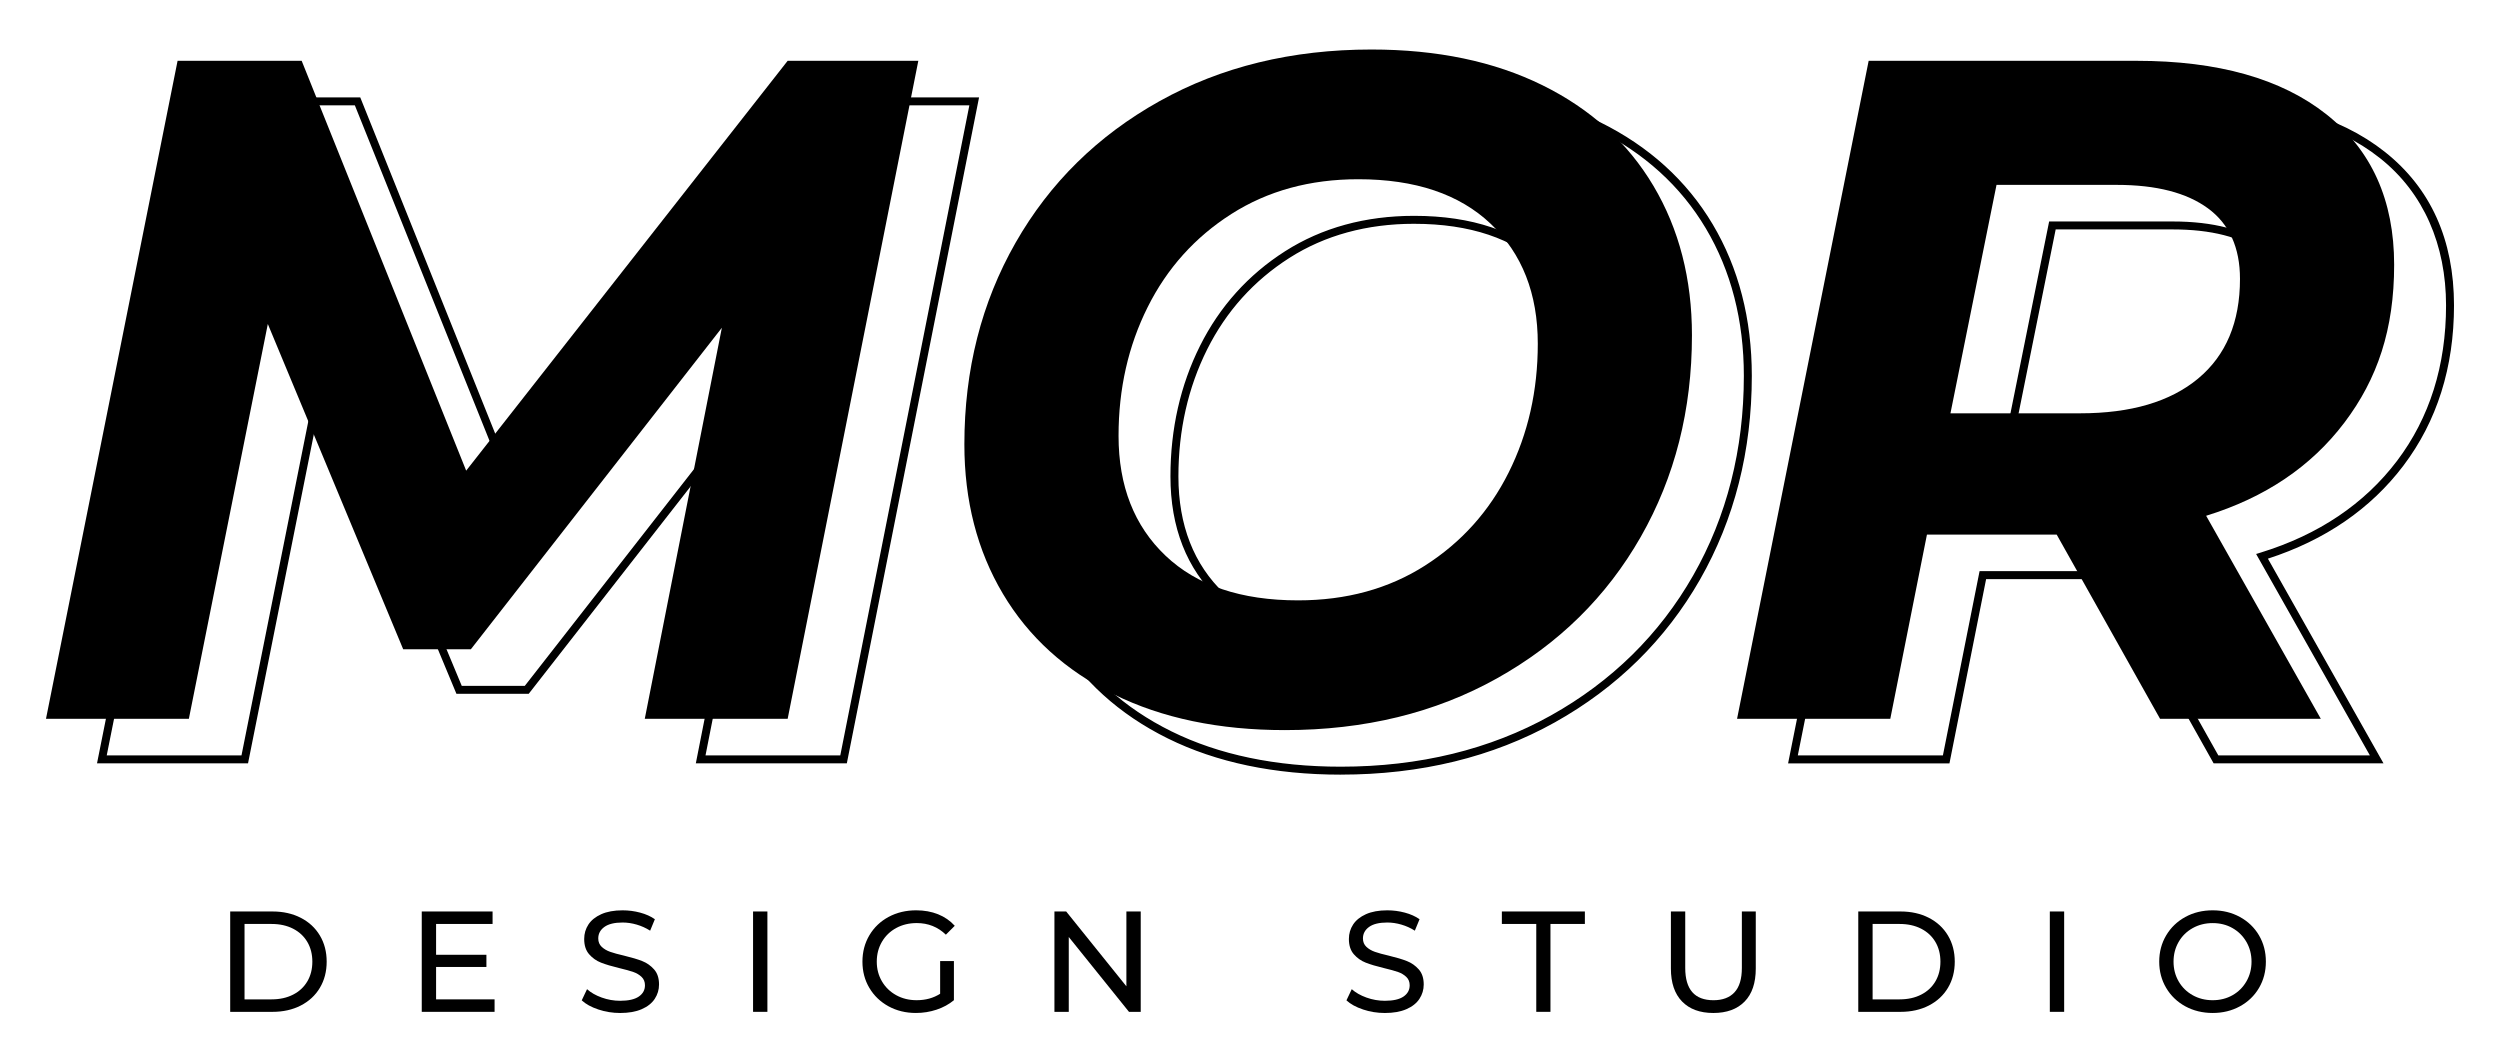 <svg viewBox="0 0 2000 850" version="1.1" xmlns="http://www.w3.org/2000/svg" id="Capa_1">
  
  <path d="M734.66,48.64l-104.53,526.41h-114.31l61.67-312.84-200.79,257.19h-54.15l-108.29-260.2-63.17,315.85H36.79L142.07,48.64h99.27l131.6,327.88L630.13,48.64h104.53Z"></path>
  <path d="M891.07,555.5c-38.61-19.05-68.19-45.87-88.74-80.47-20.56-34.59-30.83-74.45-30.83-119.57,0-59.66,13.65-113.43,40.98-161.31,27.32-47.87,65.67-85.6,115.06-113.18,49.37-27.57,105.9-41.36,169.58-41.36,52.64,0,98.26,9.53,136.87,28.58,38.6,19.06,68.18,45.87,88.74,80.47,20.55,34.59,30.83,74.45,30.83,119.57,0,59.67-13.66,113.44-40.98,161.31-27.33,47.88-65.68,85.61-115.06,113.18-49.39,27.58-105.92,41.36-169.58,41.36-52.64,0-98.27-9.52-136.87-28.58ZM1139.99,452.47c29.07-18.54,51.38-43.36,66.93-74.45,15.53-31.08,23.31-65.43,23.31-103.03,0-40.1-12.54-72.06-37.6-95.88-25.07-23.81-60.42-35.72-106.03-35.72-38.61,0-72.45,9.28-101.52,27.82-29.08,18.55-51.4,43.37-66.93,74.45-15.55,31.09-23.31,65.43-23.31,103.03,0,40.12,12.53,72.08,37.6,95.88,25.06,23.82,60.41,35.72,106.04,35.72,38.6,0,72.44-9.27,101.52-27.82Z"></path>
  <path d="M1875.46,338.17c-26.58,35.1-63.43,59.91-110.55,74.45l91.75,162.44h-128.6l-82.72-147.4h-103.78l-29.33,147.4h-122.58l105.28-526.41h214.33c65.17,0,115.81,14.29,151.91,42.86,36.1,28.58,54.15,68.69,54.15,120.32s-13.29,91.25-39.86,126.34ZM1758.52,302.82c22.3-18.54,33.47-45.12,33.47-79.71,0-25.06-8.53-43.86-25.57-56.4-17.05-12.53-41.36-18.8-72.95-18.8h-96.26l-36.85,182.74h103.78c40.61,0,72.06-9.27,94.38-27.82Z"></path>
  <g>
    <path d="M676.93,610.05h-119.5l60.2-305.4-194.98,249.75h-57.09l-105.73-254.05-61.94,309.7h-119.51L184.69,78.54h103.08l130.6,325.38,255.23-325.38h108.87l-105.54,531.51ZM563.63,604.96h109.11l103.52-521.32h-100.18l-259.15,330.38L284.32,83.64h-95.45l-104.26,521.32h109.11l64.4-322,110.85,266.35h51.2l206.6-264.63-63.13,320.28Z"></path>
    <path d="M677.46,610.69h-120.8l.15-.76,59.68-302.78-193.52,247.89h-57.83l-.16-.39-104.93-252.12-61.63,308.16h-120.81l.15-.76L184.17,77.91h104.03l130.35,324.76,254.74-324.76h109.96l-105.79,532.78ZM558.21,609.42h118.2l105.29-530.24h-107.79l-255.72,326.01L287.34,79.18h-102.13l-106.05,530.24h118.21l62.25-311.24,106.37,255.59h56.35l196.43-251.61-60.56,307.26ZM673.27,605.59h-110.41l62.77-318.42-205.15,262.77h-51.94l-.16-.39-110.05-264.42-64.09,320.46h-110.41l.15-.76L188.35,83h96.41l132.36,329.75L675.77,83h101.27l-103.77,522.59ZM564.41,604.32h107.82l103.26-520.04h-99.1l-259.64,331L283.89,84.28h-94.5l-104.01,520.04h107.81l64.71-323.54,111.49,267.89h50.47l208.05-266.49-63.5,322.14Z"></path>
  </g>
  <g>
    <path d="M1072.65,619.08c-52.81,0-99.24-9.7-138-28.84h0c-38.87-19.18-69.09-46.58-89.8-81.45-20.7-34.82-31.19-75.49-31.19-120.87,0-59.84,13.9-114.54,41.32-162.57,27.43-48.06,66.47-86.46,116.03-114.14,49.54-27.66,107.02-41.69,170.82-41.69,52.77,0,99.2,9.7,137.99,28.84,38.87,19.19,69.08,46.6,89.8,81.45,20.7,34.84,31.19,75.5,31.19,120.87,0,59.83-13.9,114.53-41.32,162.57-27.44,48.07-66.48,86.47-116.03,114.14-49.53,27.66-107.01,41.68-170.82,41.68ZM1141.84,74.62c-62.93,0-119.56,13.81-168.34,41.04-48.74,27.22-87.13,64.97-114.09,112.22-26.97,47.26-40.65,101.1-40.65,160.04,0,44.46,10.25,84.25,30.47,118.27,20.2,34.01,49.7,60.75,87.68,79.48h0c38.05,18.79,83.72,28.31,135.74,28.31,62.94,0,119.57-13.81,168.34-41.04,48.73-27.21,87.11-64.96,114.09-112.22,26.97-47.26,40.65-101.11,40.65-160.04,0-44.44-10.25-84.23-30.48-118.27-20.2-33.99-49.7-60.73-87.67-79.48-38.08-18.79-83.75-28.31-135.74-28.31ZM1083.18,515.3c-46.09,0-82.36-12.25-107.79-36.42-25.48-24.19-38.39-57.07-38.39-97.73,0-37.82,7.93-72.87,23.58-104.17,15.67-31.35,38.49-56.74,67.84-75.46,29.36-18.73,63.98-28.22,102.89-28.22,46.07,0,82.33,12.25,107.79,36.42,25.48,24.21,38.4,57.09,38.4,97.73,0,37.81-7.93,72.86-23.58,104.17-15.68,31.36-38.51,56.75-67.84,75.46-29.35,18.73-63.97,28.22-102.89,28.22ZM1131.31,178.4c-37.93,0-71.62,9.23-100.15,27.42-28.56,18.22-50.77,42.93-66.02,73.44-15.29,30.58-23.04,64.86-23.04,101.89,0,39.21,12.38,70.85,36.81,94.03,24.45,23.24,59.54,35.02,104.28,35.02,37.93,0,71.63-9.23,100.15-27.42h0c28.54-18.21,50.76-42.92,66.02-73.44,15.29-30.59,23.04-64.87,23.04-101.89,0-39.19-12.38-70.83-36.81-94.04-24.47-23.24-59.56-35.02-104.28-35.02Z"></path>
    <path d="M1072.65,619.72c-52.91,0-99.43-9.73-138.28-28.91-38.99-19.23-69.29-46.72-90.07-81.7-20.76-34.92-31.28-75.7-31.28-121.2,0-59.95,13.93-114.75,41.4-162.89,27.49-48.16,66.61-86.65,116.27-114.38,49.64-27.71,107.22-41.77,171.13-41.77,52.87,0,99.39,9.73,138.28,28.91,38.98,19.25,69.29,46.73,90.07,81.69,20.76,34.94,31.28,75.71,31.28,121.2,0,59.94-13.93,114.75-41.4,162.89-27.5,48.17-66.62,86.66-116.27,114.38-49.63,27.71-107.21,41.76-171.13,41.76ZM1141.84,70.16c-63.7,0-121.06,14-170.51,41.6-49.46,27.62-88.42,65.94-115.79,113.9-27.36,47.94-41.24,102.53-41.24,162.26,0,45.27,10.46,85.83,31.1,120.55,20.65,34.76,50.78,62.08,89.54,81.2,38.67,19.09,85,28.77,137.71,28.77,63.71,0,121.08-14,170.51-41.6,49.45-27.61,88.41-65.93,115.79-113.9,27.36-47.95,41.24-102.54,41.24-162.26,0-45.25-10.46-85.81-31.1-120.55-20.65-34.74-50.78-62.07-89.54-81.2-38.7-19.09-85.04-28.77-137.71-28.77ZM1072.65,614.62c-52.12,0-97.88-9.55-136.02-28.38-38.09-18.79-67.67-45.61-87.94-79.73-20.28-34.12-30.56-74.02-30.56-118.59,0-59.05,13.7-113.01,40.73-160.36,27.02-47.35,65.49-85.18,114.33-112.46,48.87-27.28,105.61-41.12,168.65-41.12,52.08,0,97.85,9.55,136.02,28.38,38.08,18.8,67.67,45.63,87.94,79.73,20.28,34.14,30.57,74.04,30.57,118.6,0,59.05-13.7,113-40.73,160.36-27.03,47.36-65.5,85.19-114.33,112.46-48.86,27.28-105.6,41.12-168.65,41.12ZM1141.84,75.25c-62.82,0-119.35,13.78-168.03,40.96-48.64,27.16-86.94,64.83-113.85,111.98-26.92,47.16-40.57,100.9-40.57,159.73,0,44.34,10.22,84.02,30.38,117.94,20.14,33.9,49.55,60.56,87.41,79.24,37.96,18.74,83.54,28.25,135.46,28.25,62.83,0,119.36-13.78,168.03-40.96,48.63-27.15,86.93-64.82,113.84-111.98,26.92-47.17,40.57-100.91,40.57-159.73,0-44.32-10.22-84.01-30.39-117.94-20.14-33.89-49.55-60.54-87.41-79.24-38-18.74-83.57-28.25-135.46-28.25ZM1083.18,515.94c-46.26,0-82.67-12.31-108.23-36.6-25.61-24.31-38.59-57.35-38.59-98.19,0-37.92,7.96-73.07,23.65-104.45,15.72-31.45,38.62-56.93,68.07-75.71,29.47-18.79,64.2-28.32,103.24-28.32,46.24,0,82.65,12.31,108.23,36.6,25.61,24.33,38.59,57.37,38.59,98.19,0,37.91-7.96,73.05-23.65,104.45-15.73,31.47-38.64,56.94-68.07,75.71-29.46,18.79-64.19,28.32-103.24,28.32ZM1131.31,173.93c-38.79,0-73.29,9.46-102.55,28.12-29.25,18.66-51.99,43.96-67.61,75.21-15.6,31.2-23.51,66.16-23.51,103.88,0,40.48,12.85,73.2,38.2,97.27,25.31,24.05,61.43,36.25,107.35,36.25,38.8,0,73.3-9.46,102.55-28.12,29.23-18.65,51.98-43.95,67.61-75.21,15.6-31.22,23.51-66.17,23.51-103.88,0-40.46-12.85-73.18-38.2-97.27-25.33-24.05-61.45-36.25-107.35-36.25ZM1083.18,510.84c-44.91,0-80.14-11.84-104.72-35.2-24.55-23.31-37.01-55.11-37.01-94.49,0-37.13,7.78-71.5,23.11-102.17,15.3-30.62,37.59-55.41,66.25-73.69,28.63-18.26,62.44-27.52,100.49-27.52,44.89,0,80.12,11.84,104.72,35.19,24.56,23.34,37.01,55.13,37.01,94.5,0,37.11-7.78,71.49-23.11,102.17-15.32,30.63-37.6,55.42-66.25,73.69-28.63,18.26-62.44,27.52-100.49,27.52ZM1131.31,179.03c-37.8,0-71.38,9.19-99.81,27.32-28.46,18.16-50.6,42.78-65.79,73.19-15.25,30.49-22.98,64.68-22.98,101.6,0,39.03,12.32,70.51,36.61,93.57,24.33,23.12,59.27,34.85,103.84,34.85,37.81,0,71.39-9.19,99.81-27.32,28.45-18.14,50.58-42.77,65.79-73.19,15.25-30.51,22.98-64.69,22.98-101.6,0-39.01-12.32-70.49-36.61-93.57-24.35-23.12-59.29-34.84-103.84-34.84Z"></path>
  </g>
  <g>
    <path d="M1905.74,610.05h-134.46l-82.72-147.4h-100.19l-29.33,147.4h-127.78l106.3-531.51h216.42c65.46,0,117.1,14.61,153.49,43.42,36.57,28.95,55.11,70.11,55.11,122.32,0,49.47-13.58,92.5-40.37,127.88h0c-26.22,34.61-62.81,59.63-108.81,74.4l92.35,163.5ZM1774.27,604.96h122.74l-91.16-161.39,3.02-.93c46.38-14.31,83.14-39.05,109.27-73.55h0c26.1-34.48,39.34-76.46,39.34-124.8s-17.89-90.39-53.18-118.33c-35.47-28.08-86.04-42.31-150.33-42.31h-212.24l-104.26,521.32h117.38l29.33-147.4h107.36l82.72,147.4ZM1708.85,365.65h-106.89l37.88-187.84h98.34c31.98,0,57.03,6.49,74.46,19.29,17.66,12.99,26.61,32.66,26.61,58.46,0,35.23-11.57,62.7-34.38,81.67h0c-22.68,18.85-54.98,28.41-96.01,28.41ZM1608.19,360.55h100.67c39.81,0,71.01-9.16,92.75-27.24h0c21.59-17.96,32.55-44.12,32.55-77.75,0-24.09-8.25-42.37-24.53-54.35-16.53-12.15-40.57-18.3-71.44-18.3h-94.17l-35.82,177.64Z"></path>
    <path d="M1906.83,610.69h-135.92l-.18-.32-82.54-147.07h-99.3l-29.33,147.4h-129.08l.15-.76,106.4-532.02h216.94c65.61,0,117.38,14.65,153.88,43.55,36.73,29.08,55.35,70.4,55.35,122.82,0,49.61-13.63,92.77-40.5,128.26-26.15,34.53-62.61,59.55-108.38,74.38l92.5,163.77ZM1771.65,609.42h132.99l-92.19-163.23.75-.24c45.87-14.72,82.37-39.68,108.5-74.18,26.7-35.27,40.24-78.16,40.24-127.49,0-52.01-18.46-93-54.87-121.82-36.27-28.72-87.78-43.28-153.09-43.28h-215.89l-106.05,530.24h126.48l29.33-147.4h101.09l.18.32,82.54,147.07ZM1898.09,605.59h-124.2l-.18-.32-82.54-147.07h-106.47l-29.33,147.4h-118.68l.15-.76,104.37-521.83h212.76c64.43,0,115.14,14.28,150.72,42.45,35.45,28.06,53.42,68.04,53.42,118.83s-13.28,90.6-39.47,125.18c-26.21,34.61-63.08,59.43-109.59,73.78l-2.27.7,91.3,161.65ZM1774.64,604.32h121.27l-91.01-161.13,3.78-1.17c46.25-14.27,82.9-38.94,108.95-73.33,26.02-34.36,39.21-76.22,39.21-124.41s-17.81-90.02-52.94-117.83c-35.35-27.99-85.79-42.18-149.93-42.18h-211.71l-104.01,520.04h116.08l29.33-147.4h108.26l.18.32,82.54,147.07ZM1708.85,366.29h-107.67l.15-.76,37.98-188.35h98.87c32.12,0,57.29,6.53,74.83,19.42,17.83,13.12,26.87,32.96,26.87,58.97,0,35.42-11.65,63.07-34.61,82.16-22.79,18.95-55.23,28.56-96.41,28.56ZM1602.74,365.01h106.11c40.88,0,73.04-9.51,95.6-28.27,22.66-18.84,34.15-46.16,34.15-81.18,0-25.58-8.86-45.08-26.35-57.94-17.32-12.72-42.24-19.17-74.08-19.17h-97.82l-37.62,186.56ZM1708.85,361.19h-101.44l.15-.76,35.92-178.15h94.69c31.01,0,55.17,6.2,71.81,18.43,16.45,12.11,24.79,30.56,24.79,54.86,0,33.84-11.03,60.16-32.78,78.24-21.85,18.17-53.2,27.38-93.16,27.38ZM1608.97,359.91h99.89c39.65,0,70.72-9.11,92.34-27.09,21.44-17.83,32.32-43.82,32.32-77.26,0-23.87-8.17-41.98-24.27-53.84-16.42-12.06-40.33-18.18-71.06-18.18h-93.65l-35.56,176.37Z"></path>
  </g>
  <g>
    <path d="M184.16,729.18h33.83c8.49,0,16.02,1.68,22.59,5.05,6.58,3.37,11.68,8.09,15.31,14.17,3.63,6.08,5.45,13.06,5.45,20.93s-1.82,14.85-5.45,20.93c-3.63,6.08-8.74,10.8-15.31,14.17-6.58,3.37-14.11,5.05-22.59,5.05h-33.83v-80.29ZM217.31,799.49c6.5,0,12.21-1.26,17.15-3.78,4.93-2.52,8.73-6.06,11.41-10.61,2.68-4.55,4.01-9.81,4.01-15.77s-1.34-11.22-4.01-15.77c-2.68-4.55-6.48-8.09-11.41-10.61-4.93-2.52-10.65-3.78-17.15-3.78h-21.68v60.33h21.68Z"></path>
    <path d="M395.66,799.49v9.98h-58.26v-80.29h56.66v9.98h-45.19v24.66h40.26v9.75h-40.26v25.92h46.8Z"></path>
    <path d="M478.64,807.57c-5.62-1.87-10.04-4.3-13.25-7.28l4.24-8.95c3.06,2.75,6.98,4.99,11.76,6.71,4.78,1.72,9.69,2.58,14.74,2.58,6.65,0,11.62-1.13,14.91-3.38,3.29-2.26,4.93-5.26,4.93-9,0-2.75-.9-4.99-2.69-6.71-1.8-1.72-4.01-3.04-6.65-3.96-2.64-.92-6.37-1.95-11.18-3.1-6.04-1.45-10.92-2.9-14.62-4.36-3.71-1.45-6.88-3.69-9.52-6.71-2.64-3.02-3.96-7.09-3.96-12.21,0-4.28,1.13-8.14,3.38-11.58,2.25-3.44,5.68-6.19,10.27-8.26,4.59-2.06,10.28-3.1,17.09-3.1,4.74,0,9.41.61,13.99,1.83,4.59,1.22,8.53,2.98,11.81,5.28l-3.78,9.17c-3.37-2.14-6.96-3.76-10.78-4.87-3.82-1.11-7.57-1.66-11.24-1.66-6.5,0-11.37,1.19-14.62,3.56-3.25,2.37-4.87,5.43-4.87,9.18,0,2.75.92,4.99,2.75,6.71,1.84,1.72,4.11,3.06,6.82,4.01,2.71.96,6.4,1.97,11.07,3.04,6.04,1.45,10.9,2.91,14.57,4.36,3.67,1.45,6.82,3.67,9.46,6.65,2.64,2.98,3.96,7,3.96,12.04,0,4.21-1.15,8.05-3.44,11.53s-5.77,6.23-10.44,8.26c-4.67,2.03-10.4,3.04-17.2,3.04-6.04,0-11.87-.93-17.49-2.81Z"></path>
    <path d="M602.45,729.18h11.47v80.29h-11.47v-80.29Z"></path>
    <path d="M752.12,768.86h11.01v31.31c-3.98,3.29-8.6,5.81-13.88,7.57-5.28,1.76-10.78,2.64-16.52,2.64-8.11,0-15.41-1.78-21.91-5.33-6.5-3.56-11.6-8.45-15.31-14.68-3.71-6.23-5.56-13.25-5.56-21.05s1.85-14.83,5.56-21.1c3.71-6.27,8.83-11.16,15.37-14.68,6.54-3.52,13.9-5.28,22.08-5.28,6.42,0,12.25,1.05,17.49,3.15,5.24,2.1,9.69,5.18,13.36,9.23l-7.11,7.11c-6.42-6.19-14.18-9.29-23.28-9.29-6.12,0-11.6,1.32-16.46,3.96-4.86,2.64-8.66,6.31-11.41,11.01-2.75,4.7-4.13,10-4.13,15.89s1.38,11.07,4.13,15.77,6.56,8.39,11.41,11.07c4.85,2.68,10.3,4.01,16.34,4.01,7.19,0,13.46-1.72,18.81-5.16v-26.15Z"></path>
    <path d="M912.58,729.18v80.29h-9.4l-48.17-59.87v59.87h-11.47v-80.29h9.4l48.17,59.87v-59.87h11.47Z"></path>
    <path d="M1090.41,807.57c-5.62-1.87-10.04-4.3-13.25-7.28l4.24-8.95c3.06,2.75,6.98,4.99,11.76,6.71,4.78,1.72,9.69,2.58,14.74,2.58,6.65,0,11.62-1.13,14.91-3.38,3.29-2.26,4.93-5.26,4.93-9,0-2.75-.9-4.99-2.7-6.71-1.8-1.72-4.01-3.04-6.65-3.96-2.64-.92-6.37-1.95-11.18-3.1-6.04-1.45-10.92-2.9-14.62-4.36-3.71-1.45-6.88-3.69-9.52-6.71-2.64-3.02-3.96-7.09-3.96-12.21,0-4.28,1.13-8.14,3.38-11.58,2.26-3.44,5.68-6.19,10.26-8.26,4.59-2.06,10.28-3.1,17.09-3.1,4.74,0,9.4.61,13.99,1.83,4.59,1.22,8.52,2.98,11.81,5.28l-3.78,9.17c-3.37-2.14-6.96-3.76-10.78-4.87-3.82-1.11-7.57-1.66-11.24-1.66-6.5,0-11.37,1.19-14.62,3.56-3.25,2.37-4.87,5.43-4.87,9.18,0,2.75.92,4.99,2.75,6.71,1.83,1.72,4.11,3.06,6.82,4.01,2.71.96,6.4,1.97,11.07,3.04,6.04,1.45,10.9,2.91,14.57,4.36,3.67,1.45,6.82,3.67,9.46,6.65,2.64,2.98,3.96,7,3.96,12.04,0,4.21-1.15,8.05-3.44,11.53s-5.77,6.23-10.44,8.26c-4.66,2.03-10.4,3.04-17.2,3.04-6.04,0-11.87-.93-17.49-2.81Z"></path>
    <path d="M1229.02,739.16h-27.53v-9.98h66.41v9.98h-27.53v70.31h-11.35v-70.31Z"></path>
    <path d="M1345.67,801.21c-5.96-6.12-8.95-14.91-8.95-26.38v-45.65h11.47v45.19c0,17.2,7.53,25.81,22.59,25.81,7.34,0,12.96-2.12,16.86-6.37,3.9-4.24,5.85-10.72,5.85-19.44v-45.19h11.13v45.65c0,11.55-2.98,20.36-8.95,26.44-5.96,6.08-14.3,9.12-25,9.12s-19.04-3.06-25-9.18Z"></path>
    <path d="M1486.62,729.18h33.83c8.49,0,16.02,1.68,22.6,5.05,6.57,3.37,11.68,8.09,15.31,14.17,3.63,6.08,5.45,13.06,5.45,20.93s-1.82,14.85-5.45,20.93c-3.63,6.08-8.74,10.8-15.31,14.17-6.58,3.37-14.11,5.05-22.6,5.05h-33.83v-80.29ZM1519.77,799.49c6.5,0,12.21-1.26,17.15-3.78,4.93-2.52,8.74-6.06,11.41-10.61,2.68-4.55,4.01-9.81,4.01-15.77s-1.34-11.22-4.01-15.77c-2.68-4.55-6.48-8.09-11.41-10.61-4.93-2.52-10.65-3.78-17.15-3.78h-21.68v60.33h21.68Z"></path>
    <path d="M1639.86,729.18h11.47v80.29h-11.47v-80.29Z"></path>
    <path d="M1748.24,805.05c-6.5-3.56-11.6-8.47-15.31-14.74-3.71-6.27-5.56-13.27-5.56-20.99s1.85-14.72,5.56-20.99c3.71-6.27,8.81-11.18,15.31-14.74,6.5-3.56,13.8-5.33,21.91-5.33s15.29,1.78,21.79,5.33c6.5,3.56,11.58,8.45,15.25,14.68,3.67,6.23,5.51,13.25,5.51,21.05s-1.84,14.81-5.51,21.05c-3.67,6.23-8.76,11.13-15.25,14.68-6.5,3.56-13.76,5.33-21.79,5.33s-15.41-1.78-21.91-5.33ZM1786.03,796.16c4.7-2.67,8.41-6.36,11.12-11.07,2.71-4.7,4.07-9.96,4.07-15.77s-1.36-11.07-4.07-15.77c-2.72-4.7-6.42-8.39-11.12-11.07-4.7-2.68-10-4.01-15.89-4.01s-11.22,1.34-16,4.01c-4.78,2.68-8.53,6.36-11.24,11.07s-4.07,9.96-4.07,15.77,1.36,11.07,4.07,15.77,6.46,8.39,11.24,11.07c4.78,2.68,10.11,4.01,16,4.01s11.18-1.34,15.89-4.01Z"></path>
  </g>
</svg>